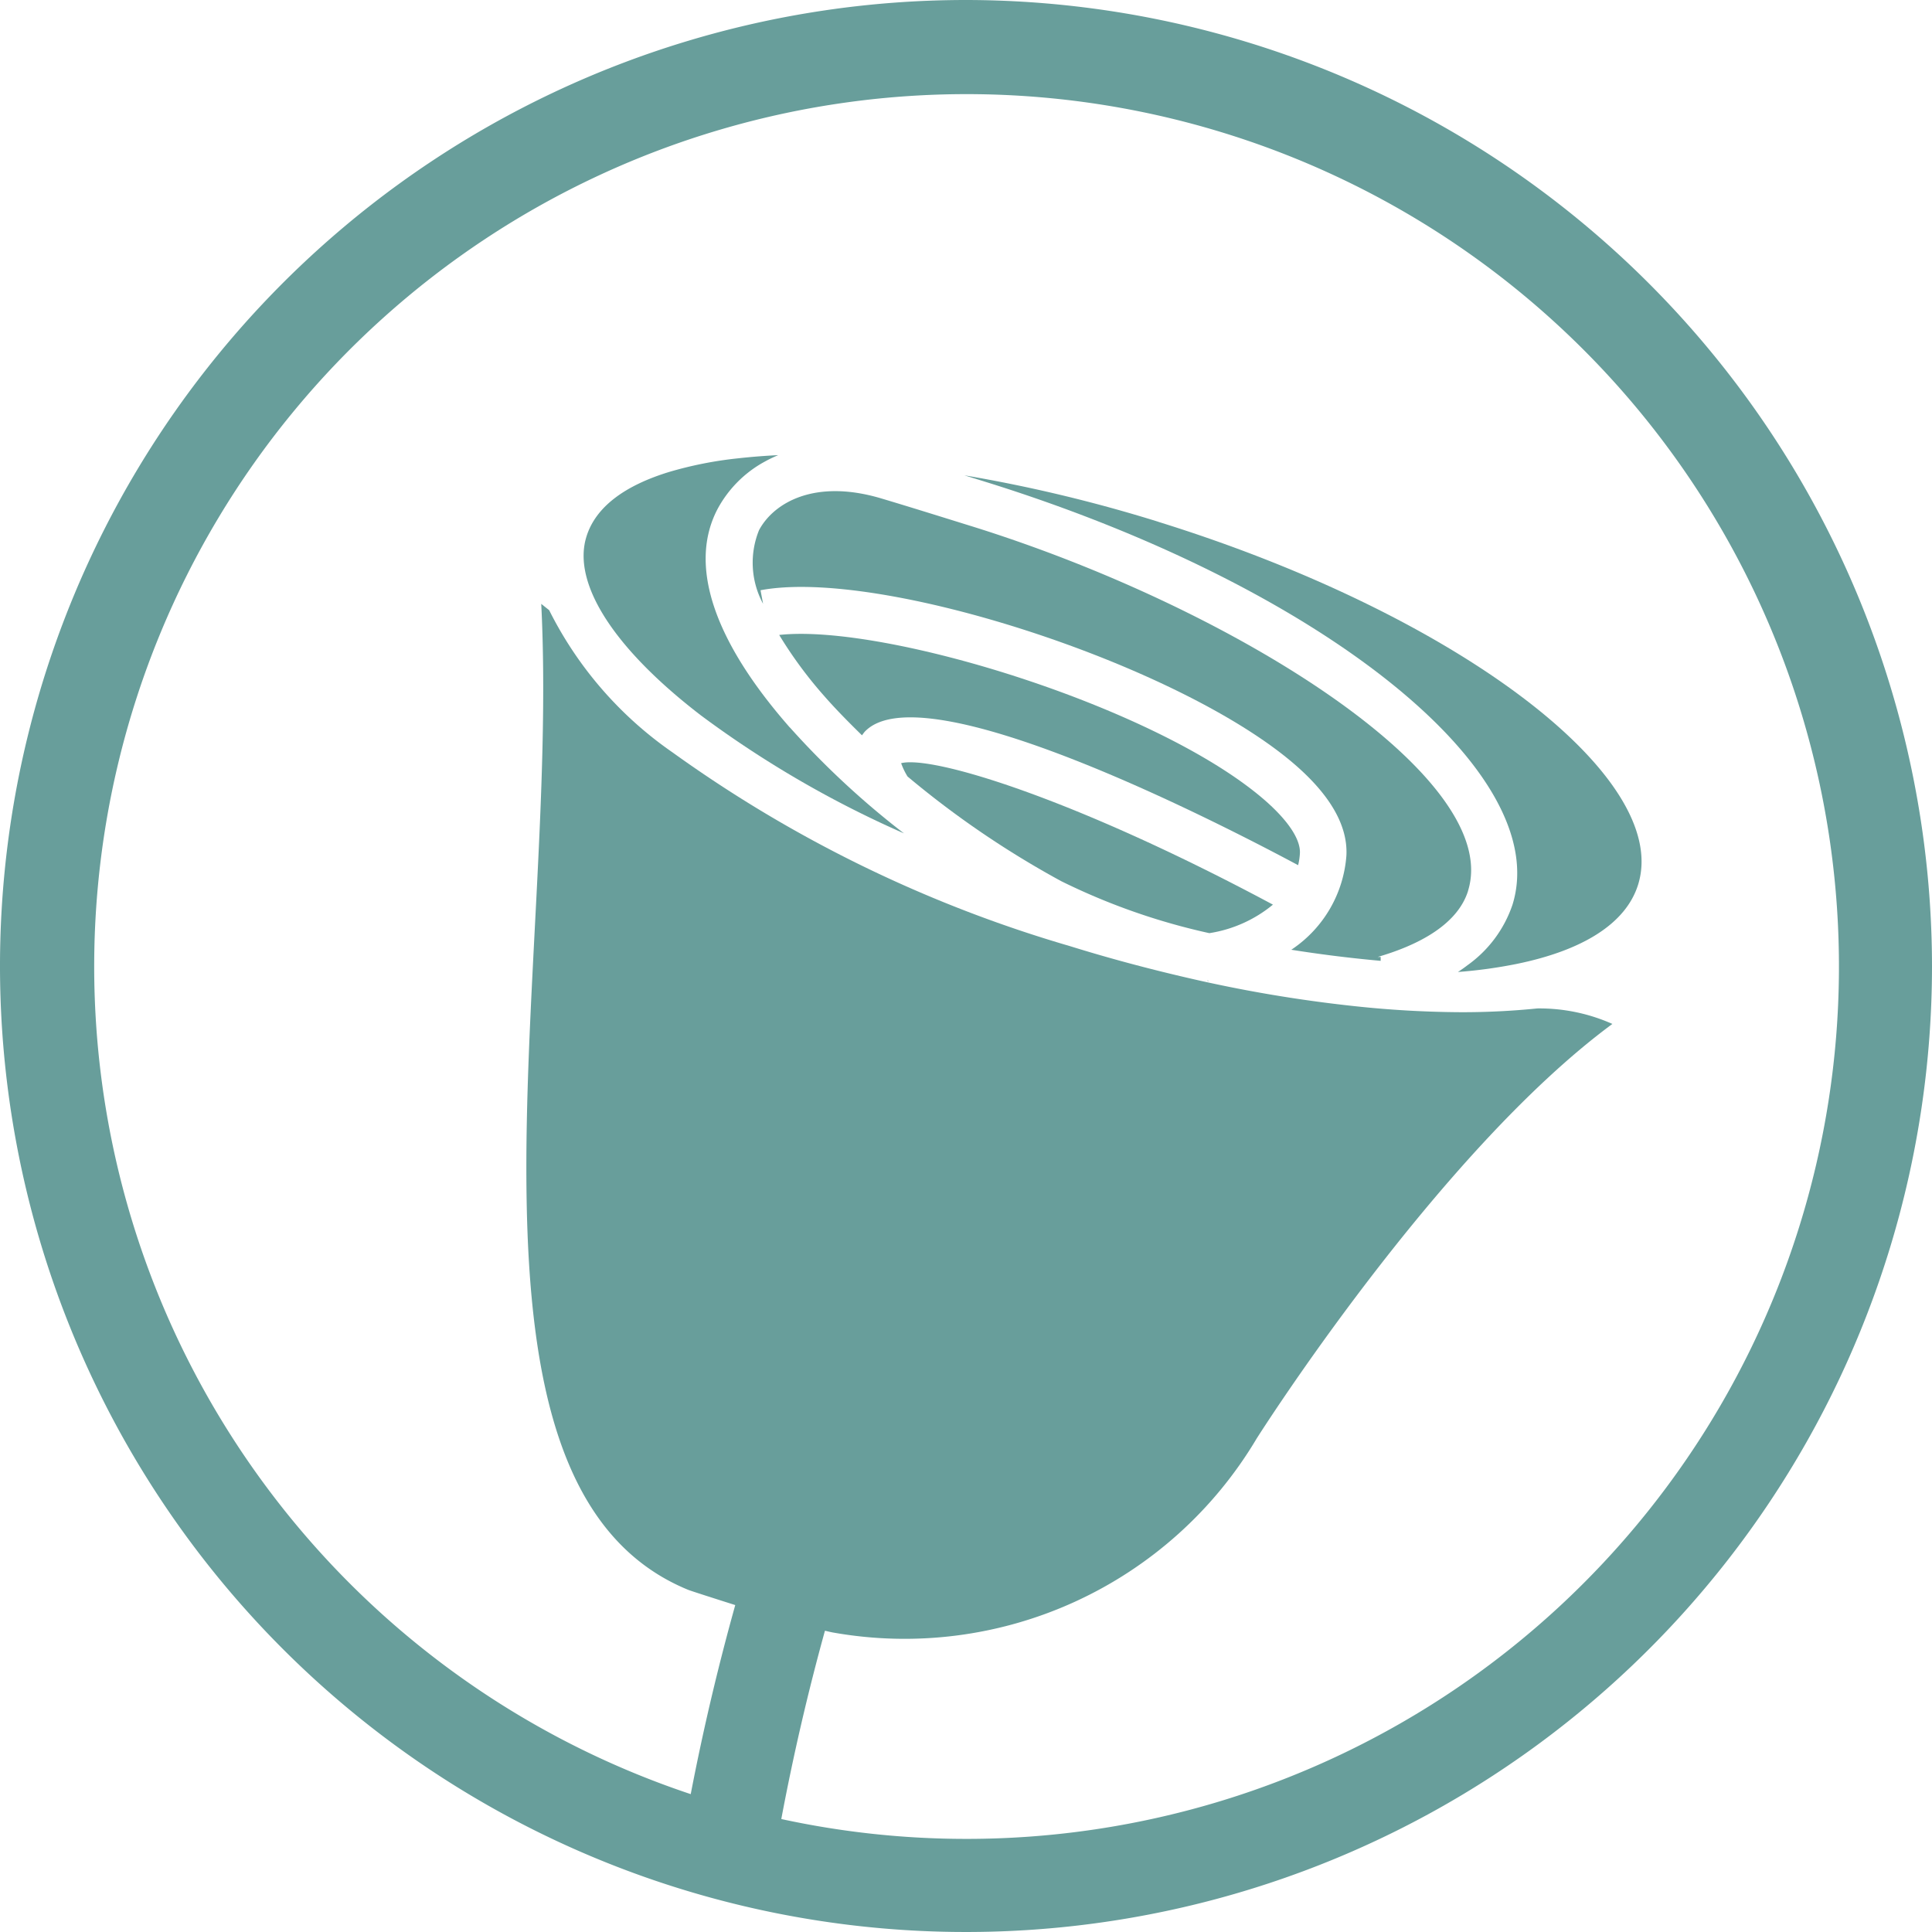 <svg xmlns="http://www.w3.org/2000/svg" width="83" height="83" viewBox="0 0 83 83"><g id="Group_796" data-name="Group 796" transform="translate(13199.593 -11341.643)"><path id="Path_562" data-name="Path 562" d="M474.907,1.643a41.5,41.5,0,1,0,41.5,41.5,41.547,41.547,0,0,0-41.5-41.5m0,79a37.458,37.458,0,0,1-7.935-.853q.767-4.08,1.875-8.089c.108.023.216.051.325.072a17.593,17.593,0,0,0,18.222-8.33s7.755-12.256,15.282-17.811a7.7,7.7,0,0,0-3.225-.666,31.975,31.975,0,0,1-3.276.162,44.551,44.551,0,0,1-4.593-.262,59.424,59.424,0,0,1-7.179-1.22c-1.647-.381-3.329-.828-5.041-1.36a56.061,56.061,0,0,1-17.063-8.32,16.289,16.289,0,0,1-5.3-6.11l-.34-.27c.8,15.746-4.589,37.9,6.322,42.361.16.06,1.083.356,2.013.651q-1.122,4.02-1.913,8.122a37.478,37.478,0,1,1,11.829,1.923" transform="translate(-13633 11340)" fill="#689e9b"/><path id="Path_563" data-name="Path 563" d="M472.12,34.429a2.992,2.992,0,0,0,.275.572A40.1,40.1,0,0,0,479,39.5a27.824,27.824,0,0,0,6.361,2.232,5.645,5.645,0,0,0,2.732-1.225c-8.479-4.542-14.609-6.418-15.976-6.077" transform="translate(-13633 11340)" fill="#689e9b"/><path id="Path_564" data-name="Path 564" d="M467.341,32.9c-3.31-3.769-4.377-7.03-3.086-9.429a5.029,5.029,0,0,1,1.826-1.894c.1-.059.2-.113.3-.167q.221-.115.458-.214-.891.044-1.714.136a16.509,16.509,0,0,0-2.98.589C460.281,22.494,459,23.4,458.6,24.7c-.621,2,1.172,4.8,4.919,7.677a44.782,44.782,0,0,0,8.722,5.068,36.216,36.216,0,0,1-4.9-4.55" transform="translate(-13633 11340)" fill="#689e9b"/><path id="Path_565" data-name="Path 565" d="M470.437,33.234c.039-.051.072-.1.117-.153,2.494-2.651,15.3,3.951,18.621,5.731a2.743,2.743,0,0,0,.077-.517c.028-.595-.507-1.4-1.508-2.274-4.6-4-16.329-7.6-20.862-7.1a18.255,18.255,0,0,0,1.962,2.655c.485.553,1.027,1.1,1.593,1.655" transform="translate(-13633 11340)" fill="#689e9b"/><path id="Path_566" data-name="Path 566" d="M483.182,24.063a63.843,63.843,0,0,0-8.344-2l.863.267c14.493,4.5,24.452,12.486,22.684,18.179a5.258,5.258,0,0,1-1.933,2.6c-.13.1-.264.195-.411.291a20.526,20.526,0,0,0,2.521-.346c2.806-.573,4.694-1.715,5.22-3.409,1.437-4.625-7.787-11.6-20.6-15.58" transform="translate(-13633 11340)" fill="#689e9b"/><path id="Path_567" data-name="Path 567" d="M496.475,39.913c1.508-4.857-10.044-12.158-21.356-15.672-1.265-.393-2.562-.8-3.864-1.189-2.861-.848-4.61.195-5.238,1.364a3.717,3.717,0,0,0,.172,3.166L466.08,27c5.186-.976,18.069,3.234,22.977,7.508,1.515,1.318,2.253,2.623,2.193,3.878a5.323,5.323,0,0,1-2.338,4.039l-.031.02c1.229.194,2.44.346,3.62.456l.221.021,0-.169h-.126c1.532-.444,3.4-1.289,3.883-2.845" transform="translate(-13633 11340)" fill="#689e9b"/><path id="Path_568" data-name="Path 568" d="M485.284,43.789l.061-.011-.065-.015Z" transform="translate(-13633 11340)" fill="#689e9b"/></g></svg>
